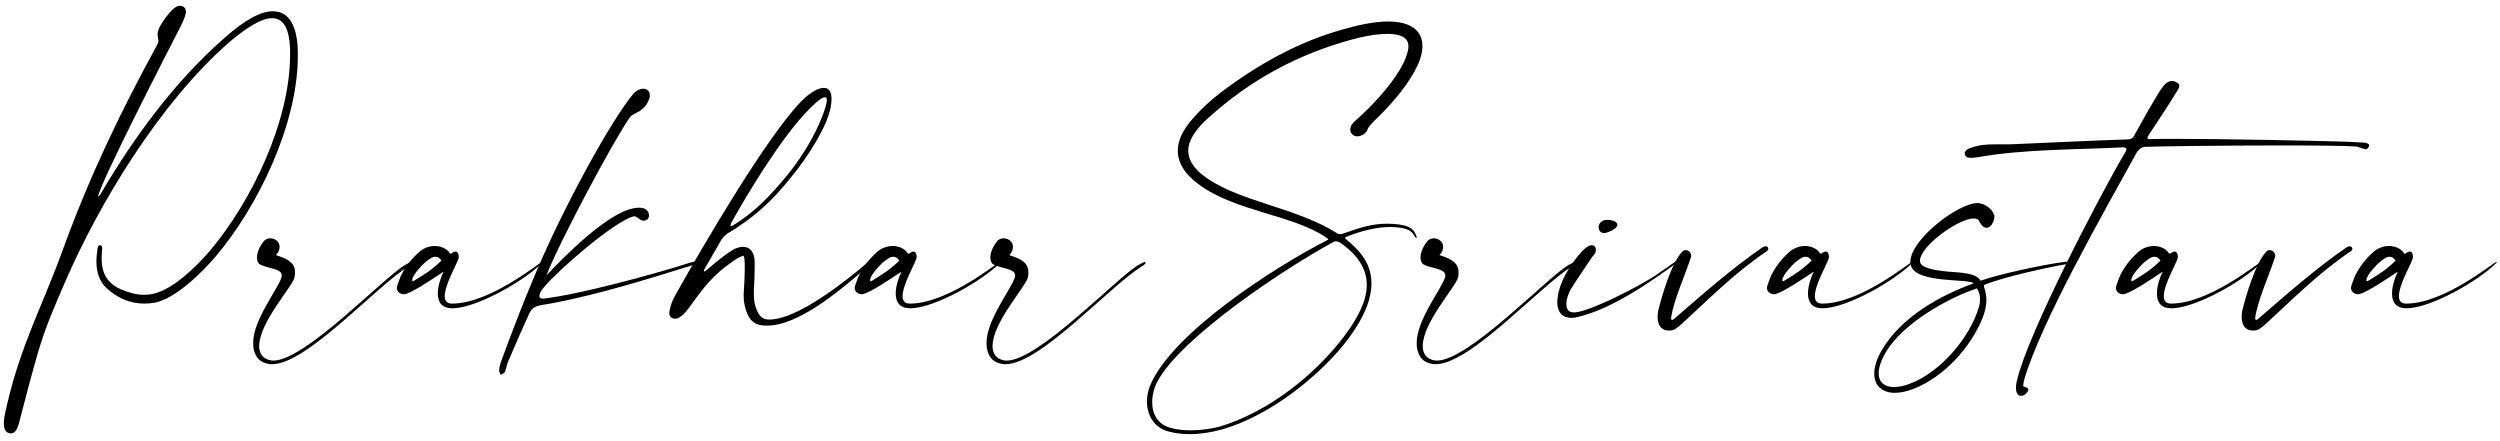 <svg width="363" height="64" viewBox="0 0 363 64" fill="none" xmlns="http://www.w3.org/2000/svg">
<path d="M39.32 1.64H39.64C42.24 1.64 43 4.24 43.2 6.48C43.24 7.04 43.24 7.6 43.24 8.16C43.24 18.04 37.44 30.04 31.28 37.28C29.4 39.48 25.44 43.44 22.4 43.96C21.92 44.04 21.4 44.08 20.96 44.08C18.92 44.08 17.12 43.32 15.52 41.88C14.36 40.84 14 39.4 14 37.96C14 37.36 14.08 36.72 14.16 36.12C14.2 35.88 14.24 35.6 14.52 35.6H14.56C14.76 35.64 14.84 35.8 14.84 36.08C14.8 36.44 14.76 36.96 14.76 37.56C14.76 39 15.12 40.92 17.44 41.96C18.64 42.48 19.76 42.8 20.92 42.8C21.4 42.8 21.84 42.76 22.32 42.64C25.2 41.96 28.48 38.72 30.32 36.6C36.6 29.24 42.12 17.52 42.12 7.96V7.08C42 4.24 41.24 2.64 39.48 2.64H39.36C37.4 2.76 34.64 4.96 33.16 6.24C23.28 14.92 14.44 29.36 9.36 41.16C7.76 44.88 6.68 47.28 5.52 51.16C4.6 54.36 3.76 57.56 2.92 60.8C2.72 61.56 2.48 62.92 1.6 62.92H1.4C0.76 62.8 0.56 62.2 0.56 61.44C0.56 60.52 0.88 59.44 1 58.84C3.04 50 6.2 44.36 9.16 36.16C13.04 25.52 17.44 16.36 22.84 6.48C22.96 6.28 23 6.12 23 5.96C23 5.64 22.88 5.4 22.88 5C22.88 4.72 22.96 4.32 23.24 3.8C23.64 3.04 24.88 1.32 25.64 0.96C25.8 0.88 25.96 0.84 26.12 0.84C26.6 0.84 27 1.16 27 1.68C27 1.76 27 1.88 26.96 1.96C26.84 2.56 26.56 3.16 26.28 3.72C24.68 6.84 14.44 26.72 14.24 28.56C14.56 28.36 14.64 28.08 14.8 27.84C19.52 19.84 25.36 11.88 32.44 5.64C34.16 4.12 36.92 1.84 39.32 1.64Z" fill="black"/>
<path d="M36.917 51C36.797 50.64 36.757 50.24 36.757 49.8C36.757 46.4 40.437 41.88 40.877 40.24C40.877 40.16 40.917 40.08 40.917 40C40.917 38.92 38.637 39 37.637 38.32C37.437 38.12 37.317 37.8 37.317 37.4C37.317 36.68 37.677 35.76 38.357 34.96C38.597 34.72 38.917 34.6 39.237 34.6C39.917 34.6 40.597 35.08 40.597 35.84C40.597 36.2 40.477 36.6 40.077 37.04C41.477 37.52 42.837 38 42.837 39.52C42.837 39.76 42.837 40 42.757 40.28C42.517 41.56 37.637 46.8 37.637 50.24V50.48C37.717 51.36 38.157 52.04 39.117 52.28C39.277 52.32 39.477 52.36 39.677 52.36C44.357 52.36 55.757 40.2 58.877 38.44C59.157 38.28 59.437 38.16 59.717 38C59.797 38.08 59.837 38.16 59.877 38.2C59.717 38.36 59.557 38.56 59.357 38.64C54.477 41.68 44.557 52.88 39.517 52.88C39.317 52.88 39.157 52.88 38.997 52.84C37.677 52.6 37.197 51.88 36.917 51Z" fill="black"/>
<path d="M58.932 42.68C58.812 42.72 58.732 42.72 58.612 42.72C58.132 42.72 57.612 42.36 57.612 41.8C57.612 41.68 57.652 41.56 57.692 41.44C57.852 40.96 58.012 40.52 58.212 40.04C58.852 38.72 59.772 37.56 60.892 36.56C61.532 36 62.372 35.72 63.132 35.72C64.052 35.72 64.932 36.12 65.332 36.8C65.372 36.84 65.372 36.84 65.412 36.84C65.572 36.84 65.772 36.6 65.972 36.56C66.012 36.56 66.092 36.52 66.132 36.52C66.452 36.52 66.612 36.88 66.612 37.24C66.612 37.36 66.612 37.48 66.572 37.56C66.292 38.44 64.572 41.36 64.572 43C64.572 43.64 64.852 44.08 65.612 44.08H65.652C71.092 44.08 78.092 38.28 78.692 38.04H78.732C78.772 38.04 78.772 38.04 78.772 38.08C78.772 38.08 78.772 38.12 78.732 38.16C76.212 40.72 69.452 44.6 65.892 44.76H65.652C64.092 44.76 63.572 43.8 63.572 42.64C63.572 41.56 63.972 40.32 64.412 39.44C63.012 40.36 60.292 42.24 58.932 42.68ZM60.052 40.08C60.012 40.12 59.852 40.48 59.852 40.68C59.852 40.8 59.892 40.84 59.932 40.84C59.972 40.84 60.052 40.8 60.132 40.76C61.772 39.76 62.692 39.2 64.092 37.84C63.852 37.44 63.532 37.28 63.212 37.28C63.052 37.28 62.852 37.32 62.652 37.44C61.772 37.88 60.492 39.28 60.052 40.08Z" fill="black"/>
<path d="M73.317 54C73.237 54.2 72.917 54.28 72.717 54.44C72.637 54.24 72.477 54.04 72.477 53.84V53.76C72.477 53.36 72.597 52.96 72.717 52.6C74.197 48.56 75.957 43.96 77.637 40C81.717 30.24 88.757 17.4 92.037 13.52C92.517 13.08 92.997 12.88 93.397 12.88C93.957 12.88 94.357 13.28 94.357 13.84C94.357 14.04 94.317 14.24 94.237 14.44C93.837 15.36 93.677 15.52 92.877 16.12C92.557 16.36 91.677 16.68 91.477 17C88.997 20.52 81.037 35.52 79.357 39.96C81.477 37.76 88.677 30.16 92.757 30.16C92.917 30.16 93.077 30.16 93.237 30.2C93.877 30.28 94.237 30.8 94.237 31.28C94.237 31.6 94.077 31.88 93.757 32C93.637 32.04 93.557 32.04 93.437 32.04C92.877 32.04 92.557 31.4 92.077 31.4C92.037 31.4 91.957 31.44 91.917 31.44C88.997 32.28 80.997 39.28 78.997 41.68C78.557 42.2 78.317 42.68 78.317 42.96C78.317 43.2 78.477 43.36 78.797 43.36H78.877C83.997 42.8 95.037 39.8 100.397 38.08C100.557 38.04 100.757 38 100.877 38C101.077 38 101.237 38.04 101.277 38.12C101.277 38.2 101.077 38.36 100.517 38.52C94.037 40.52 87.317 42.64 80.557 43.96C78.397 44.4 77.477 44.2 76.877 45.48C75.717 47.96 74.877 49.96 73.757 52.56C73.557 53.04 73.517 53.56 73.317 54Z" fill="black"/>
<path d="M98.58 46.12C98.38 46.24 98.18 46.28 98.02 46.28C97.54 46.28 97.18 45.96 97.18 45.44C97.18 45.36 97.18 45.24 97.22 45.16C97.34 44.4 97.62 43.64 97.98 43C102.46 34.96 111.54 19.6 116.34 14.72C117.5 13.52 118.74 12.76 119.62 12.76C120.3 12.76 120.74 13.24 120.74 14.36C120.74 14.68 120.7 15.08 120.62 15.56C120.1 18.32 117.46 22.6 114.78 25.84C112.1 29.2 109.46 31.6 105.74 33.84C105.34 34.08 104.94 34.48 104.7 34.88L102.18 39.28C102.22 39.32 102.26 39.4 102.3 39.44C103.42 38.52 105.22 36.96 106.42 36.28C106.94 35.96 107.46 35.84 107.9 35.84C108.9 35.84 109.54 36.6 109.58 38V38.76C109.58 39.92 109.54 41.04 109.46 42.2V42.72C109.46 43.44 109.54 44.12 109.78 44.76C110.18 45.76 110.58 46.4 111.66 46.4H111.74C115.94 46.36 123.1 40.56 125.82 38.24C126.02 38.04 126.14 38 126.26 38H126.38V38.04C126.38 38.2 126.22 38.52 126.02 38.68C123.26 41.04 116.86 46.8 112.06 47.24C111.78 47.28 111.5 47.28 111.22 47.28C109.9 47.28 108.98 46.8 108.46 45.44C108.14 44.64 107.98 43.84 107.98 42.96V42.68C108.02 42.12 108.14 40.24 108.14 38.8C108.14 38 108.1 37.36 107.98 37.12C107.26 37.32 106.78 37.68 106.34 38C101.62 41.16 100.26 45.32 98.58 46.12ZM106.22 32.28C106.14 32.44 106.06 32.64 106.06 32.76C106.06 32.8 106.06 32.84 106.14 32.84C106.18 32.84 106.26 32.8 106.38 32.76C109.7 30.76 112.06 28.16 114.34 25.4C116.82 22.36 118.94 18.6 119.86 15.56C119.98 15.12 120.06 14.76 120.06 14.56C120.06 14.24 119.94 14.12 119.78 14.12C119.22 14.12 118.06 15.28 117.54 15.8C113.46 19.84 108.22 28.68 106.22 32.28Z" fill="black"/>
<path d="M125.417 42.68C125.297 42.72 125.217 42.72 125.097 42.72C124.617 42.72 124.097 42.36 124.097 41.8C124.097 41.68 124.137 41.56 124.177 41.44C124.337 40.96 124.497 40.52 124.697 40.04C125.337 38.72 126.257 37.56 127.377 36.56C128.017 36 128.857 35.72 129.617 35.72C130.537 35.72 131.417 36.12 131.817 36.8C131.857 36.84 131.857 36.84 131.897 36.84C132.057 36.84 132.257 36.6 132.457 36.56C132.497 36.56 132.577 36.52 132.617 36.52C132.937 36.52 133.097 36.88 133.097 37.24C133.097 37.36 133.097 37.48 133.057 37.56C132.777 38.44 131.057 41.36 131.057 43C131.057 43.64 131.337 44.08 132.097 44.08H132.137C137.577 44.08 144.577 38.28 145.177 38.04H145.217C145.257 38.04 145.257 38.04 145.257 38.08C145.257 38.08 145.257 38.12 145.217 38.16C142.697 40.72 135.937 44.6 132.377 44.76H132.137C130.577 44.76 130.057 43.8 130.057 42.64C130.057 41.56 130.457 40.32 130.897 39.44C129.497 40.36 126.777 42.24 125.417 42.68ZM126.537 40.08C126.497 40.12 126.337 40.48 126.337 40.68C126.337 40.8 126.377 40.84 126.417 40.84C126.457 40.84 126.537 40.8 126.617 40.76C128.257 39.76 129.177 39.2 130.577 37.84C130.337 37.44 130.017 37.28 129.697 37.28C129.537 37.28 129.337 37.32 129.137 37.44C128.257 37.88 126.977 39.28 126.537 40.08Z" fill="black"/>
<path d="M143.401 51C143.281 50.64 143.241 50.24 143.241 49.8C143.241 46.4 146.921 41.88 147.361 40.24C147.361 40.16 147.401 40.08 147.401 40C147.401 38.92 145.121 39 144.121 38.32C143.921 38.12 143.801 37.8 143.801 37.4C143.801 36.68 144.161 35.76 144.841 34.96C145.081 34.72 145.401 34.6 145.721 34.6C146.401 34.6 147.081 35.08 147.081 35.84C147.081 36.2 146.961 36.6 146.561 37.04C147.961 37.52 149.321 38 149.321 39.52C149.321 39.76 149.321 40 149.241 40.28C149.001 41.56 144.121 46.8 144.121 50.24V50.48C144.201 51.36 144.641 52.04 145.601 52.28C145.761 52.32 145.961 52.36 146.161 52.36C150.841 52.36 162.241 40.2 165.361 38.44C165.641 38.28 165.921 38.16 166.201 38C166.281 38.08 166.321 38.16 166.361 38.2C166.201 38.36 166.041 38.56 165.841 38.64C160.961 41.68 151.041 52.88 146.001 52.88C145.801 52.88 145.641 52.88 145.481 52.84C144.161 52.6 143.681 51.88 143.401 51Z" fill="black"/>
<path d="M192.697 34.88C192.817 34.84 192.857 34.8 192.857 34.76C192.857 34.68 192.737 34.64 192.617 34.52C187.817 31.2 179.377 30.72 174.097 26.8C172.017 25.28 171.017 23.64 171.017 21.88C171.017 20.4 171.737 18.88 173.137 17.28C174.377 15.84 175.777 14.56 177.297 13.4C182.657 9.36 188.417 6.12 194.937 4.28C196.777 3.76 199.337 3.12 201.577 3.12C202.337 3.12 203.057 3.2 203.697 3.36C205.777 3.88 206.537 5.2 206.537 6.68C206.537 7.88 206.057 9.16 205.417 10.32C203.897 13.04 201.817 15.36 199.577 17.52C199.177 17.96 198.737 18.28 198.537 18.88C198.377 19.32 197.697 19.8 197.097 19.8C196.777 19.8 196.497 19.68 196.297 19.44C196.097 19.24 196.057 19 196.057 18.8C196.057 18.24 196.497 17.76 196.937 17.4C199.257 15.4 204.137 10.32 204.497 6.92V6.72C204.497 5.32 203.137 4.92 201.457 4.92C199.537 4.92 197.217 5.48 196.377 5.72C188.497 7.84 181.537 11.6 175.497 17.08C174.617 17.84 173.857 18.68 173.217 19.68C172.737 20.48 172.537 21.2 172.537 21.88C172.537 23.92 174.417 25.48 176.417 26.6C181.337 29.44 188.697 30.44 194.097 33.84C194.257 33.96 194.417 34 194.577 34C194.737 34 194.857 33.96 195.017 33.92C197.257 33.12 199.177 32.48 201.377 32.48C202.017 32.48 202.697 32.52 203.417 32.64C204.497 32.84 205.377 33.12 205.737 34.52H205.697C205.217 34.52 205.457 33.64 204.097 33.24C203.377 33.04 202.617 32.96 201.857 32.96C199.657 32.96 197.337 33.64 195.457 34.4C195.337 34.44 195.297 34.52 195.297 34.56C195.297 34.6 195.297 34.6 195.337 34.64C196.737 35.84 199.137 37.72 199.137 41.16C199.137 43.2 198.297 45.76 195.857 49.08C192.137 54.08 184.617 60.4 177.257 62.4C175.737 62.8 174.257 63.04 172.777 63.04C171.697 63.04 170.657 62.92 169.617 62.64C167.457 62.04 166.537 60.16 166.537 58.28C166.537 57.44 166.737 56.56 167.057 55.84C170.337 48.24 185.217 38.68 192.697 34.88ZM193.577 35.16C186.617 38.92 171.617 48.88 168.097 55.32C167.577 56.28 167.297 57.36 167.297 58.4C167.297 60.12 168.097 61.68 170.097 62.16C170.937 62.4 171.937 62.48 172.937 62.48C174.457 62.48 176.017 62.24 177.177 61.92C184.137 59.8 190.897 54.52 195.257 48.72C197.177 46.12 198.457 43.68 198.457 41.36C198.457 39.24 197.377 37.2 194.657 35.28C194.457 35.16 194.217 35.04 193.977 35.04C193.857 35.04 193.697 35.08 193.577 35.16Z" fill="black"/>
<path d="M205.862 51C205.742 50.64 205.702 50.24 205.702 49.8C205.702 46.4 209.382 41.88 209.822 40.24C209.822 40.16 209.862 40.08 209.862 40C209.862 38.92 207.582 39 206.582 38.32C206.382 38.12 206.262 37.8 206.262 37.4C206.262 36.68 206.622 35.76 207.302 34.96C207.542 34.72 207.862 34.6 208.182 34.6C208.862 34.6 209.542 35.08 209.542 35.84C209.542 36.2 209.422 36.6 209.022 37.04C210.422 37.52 211.782 38 211.782 39.52C211.782 39.76 211.782 40 211.702 40.28C211.462 41.56 206.582 46.8 206.582 50.24V50.48C206.662 51.36 207.102 52.04 208.062 52.28C208.222 52.32 208.422 52.36 208.622 52.36C213.302 52.36 224.702 40.2 227.822 38.44C228.102 38.28 228.382 38.16 228.662 38C228.742 38.08 228.782 38.16 228.822 38.2C228.662 38.36 228.502 38.56 228.302 38.64C223.422 41.68 213.502 52.88 208.462 52.88C208.262 52.88 208.102 52.88 207.942 52.84C206.622 52.6 206.142 51.88 205.862 51Z" fill="black"/>
<path d="M228.838 46.08C228.598 46.12 228.358 46.16 228.158 46.16C226.878 46.16 226.118 45.32 226.118 43.92V43.84C226.158 41.24 228.118 38.12 229.838 36.36C230.398 35.8 230.798 35.6 231.118 35.6C231.518 35.6 231.718 35.92 231.718 36.28C231.718 36.4 231.718 36.52 231.678 36.6C231.598 36.88 231.318 37.12 231.118 37.4C230.118 38.92 229.038 40.44 228.078 42C227.758 42.56 227.438 43.4 227.438 44.12C227.438 44.84 227.718 45.36 228.478 45.36H228.718C231.278 45.08 237.918 41.56 240.118 40.16C241.158 39.48 242.198 38.72 243.238 38C243.278 37.96 243.358 37.96 243.398 37.96C243.438 37.96 243.518 37.96 243.518 38.04C243.518 38.08 243.438 38.2 243.198 38.36C239.278 41.2 233.718 45.04 228.838 46.08ZM233.318 33.76C233.158 33.8 233.038 33.84 232.918 33.84C232.398 33.84 232.118 33.44 232.118 33C232.118 32.48 232.518 31.92 233.398 31.92C233.678 31.92 233.958 31.96 234.278 32.08C234.638 32.2 234.838 32.4 234.838 32.6C234.838 33 234.358 33.44 233.318 33.76Z" fill="black"/>
<path d="M242.441 48H242.401C241.041 48 240.681 47 240.681 46C240.681 45.72 240.721 45.44 240.761 45.16C241.281 42.96 242.761 38.04 244.281 36.52C244.401 36.36 244.601 36.32 244.761 36.32C245.161 36.32 245.561 36.68 245.561 37.12C245.561 37.2 245.561 37.28 245.521 37.36C244.681 39.96 242.961 43.72 242.641 46.2V46.24C242.641 46.4 242.721 46.44 242.841 46.44C242.881 46.44 242.921 46.44 242.961 46.4C246.961 42.96 251.201 39.16 255.961 35.88C256.121 35.8 256.241 35.76 256.361 35.76C256.601 35.76 256.761 35.92 256.761 36.12C256.761 36.2 256.721 36.32 256.641 36.4C251.721 39.72 248.121 43.44 244.001 47.2C243.401 47.64 243.201 47.96 242.441 48Z" fill="black"/>
<path d="M257.878 42.68C257.758 42.72 257.678 42.72 257.558 42.72C257.078 42.72 256.558 42.36 256.558 41.8C256.558 41.68 256.598 41.56 256.638 41.44C256.798 40.96 256.958 40.52 257.158 40.04C257.798 38.72 258.718 37.56 259.838 36.56C260.478 36 261.318 35.72 262.078 35.72C262.998 35.72 263.878 36.12 264.278 36.8C264.318 36.84 264.318 36.84 264.358 36.84C264.518 36.84 264.718 36.6 264.918 36.56C264.958 36.56 265.038 36.52 265.078 36.52C265.398 36.52 265.558 36.88 265.558 37.24C265.558 37.36 265.558 37.48 265.518 37.56C265.238 38.44 263.518 41.36 263.518 43C263.518 43.64 263.798 44.08 264.558 44.08H264.598C270.038 44.08 277.038 38.28 277.638 38.04H277.678C277.718 38.04 277.718 38.04 277.718 38.08C277.718 38.08 277.718 38.12 277.678 38.16C275.158 40.72 268.398 44.6 264.838 44.76H264.598C263.038 44.76 262.518 43.8 262.518 42.64C262.518 41.56 262.918 40.32 263.358 39.44C261.958 40.36 259.238 42.24 257.878 42.68ZM258.998 40.08C258.958 40.12 258.798 40.48 258.798 40.68C258.798 40.8 258.838 40.84 258.878 40.84C258.918 40.84 258.998 40.8 259.078 40.76C260.718 39.76 261.638 39.2 263.038 37.84C262.798 37.44 262.478 37.28 262.158 37.28C261.998 37.28 261.798 37.32 261.598 37.44C260.718 37.88 259.438 39.28 258.998 40.08Z" fill="black"/>
<path d="M277.902 56.44C276.862 56.84 275.942 57.04 275.142 57.04C273.262 57.04 272.142 55.96 272.142 54.24C272.142 53.28 272.502 52.08 273.262 50.8C276.022 46.08 281.702 42.88 286.542 41.16C286.222 40.4 278.222 41.24 277.462 38.56C277.422 38.4 277.382 38.2 277.382 38.04C277.382 34.76 284.342 29.48 287.142 29.48C287.262 29.48 287.382 29.52 287.462 29.52C288.302 29.64 289.302 30.4 289.542 31.2C289.582 31.28 289.582 31.36 289.582 31.48C289.582 32.08 289.102 33.08 288.462 33.08C288.102 33.08 287.742 32.84 287.382 32.12C287.262 31.84 286.982 31.72 286.582 31.72C284.382 31.72 278.782 35.72 278.782 37.88V37.96C278.862 38.92 280.862 39.24 282.862 39.44C284.902 39.6 286.942 39.64 287.582 40.76C290.262 39.8 296.822 38.4 299.662 38.04C299.862 38 300.022 38 300.182 38C300.462 38 300.622 38.04 300.622 38.12C300.622 38.2 300.462 38.28 300.022 38.36C297.542 38.76 290.662 40.28 288.142 41.36C288.062 41.4 288.062 41.44 288.062 41.52C288.062 41.76 288.422 42.4 288.422 43.56C288.422 44.2 288.302 45.04 287.902 46.08C286.182 50.44 282.262 54.72 277.902 56.44ZM273.862 51.08C273.102 52.36 272.782 53.4 272.782 54.2C272.782 55.52 273.662 56.2 275.022 56.2C275.662 56.2 276.462 56.04 277.302 55.72C281.702 54.08 286.022 49.08 287.342 44.56C287.462 44.2 287.502 43.8 287.502 43.44C287.502 42.92 287.382 42.4 287.062 41.88C282.822 43.24 276.222 47.04 273.862 51.08Z" fill="black"/>
<path d="M287.356 22.8C286.836 22.88 286.436 22.92 286.156 22.92C285.596 22.92 285.476 22.76 285.356 22.56C285.316 22.48 285.276 22.36 285.276 22.28C285.276 22 285.476 21.68 286.236 21.44C287.356 21.04 288.436 20.96 289.596 20.96H291.796C295.996 20.8 304.716 20.36 308.956 20.24C309.596 20.2 309.716 20 309.996 19.48C310.516 18.56 313.396 13.28 314.196 12.4C314.516 12.04 314.916 11.76 315.356 11.76C315.676 11.76 315.996 11.88 316.316 12.16C316.396 12.24 316.436 12.32 316.436 12.44C316.436 12.76 316.156 13.2 315.876 13.6C314.996 15.12 312.836 18.28 311.996 19.6C311.876 19.8 311.796 19.92 311.796 20.04C311.796 20.16 311.916 20.2 312.196 20.2C312.996 20.16 314.236 20.16 315.756 20.16C322.916 20.16 336.276 20.44 340.116 20.56C341.116 20.6 342.396 20.64 343.396 20.72C343.836 20.8 343.996 20.96 343.996 21.12C343.996 21.4 343.636 21.68 343.596 21.68H343.556C343.276 21.68 342.396 21.32 342.196 21.28C340.796 21.16 336.196 21.12 330.916 21.12C322.956 21.12 313.476 21.24 311.436 21.32C310.836 21.32 310.396 21.92 310.196 22.24C305.756 30.32 296.396 46.64 293.916 55.12C293.836 55.4 293.796 55.76 293.756 56.04C293.996 56.24 294.516 56.24 294.516 56.6C294.516 56.64 294.516 56.68 294.476 56.76C294.316 57.12 293.876 57.48 293.476 57.48C293.076 57.48 292.716 57.16 292.716 56.32C292.716 56 292.756 55.64 292.876 55.2C294.396 48.52 305.036 28.08 308.556 22.16C308.716 21.92 308.756 21.76 308.756 21.64C308.756 21.44 308.556 21.4 308.156 21.4C302.036 21.72 293.876 21.64 287.356 22.8Z" fill="black"/>
<path d="M308.542 42.68C308.422 42.72 308.342 42.72 308.222 42.72C307.742 42.72 307.222 42.36 307.222 41.8C307.222 41.68 307.262 41.56 307.302 41.44C307.462 40.96 307.622 40.52 307.822 40.04C308.462 38.72 309.382 37.56 310.502 36.56C311.142 36 311.982 35.72 312.742 35.72C313.662 35.72 314.542 36.12 314.942 36.8C314.982 36.84 314.982 36.84 315.022 36.84C315.182 36.84 315.382 36.6 315.582 36.56C315.622 36.56 315.702 36.52 315.742 36.52C316.062 36.52 316.222 36.88 316.222 37.24C316.222 37.36 316.222 37.48 316.182 37.56C315.902 38.44 314.182 41.36 314.182 43C314.182 43.64 314.462 44.08 315.222 44.08H315.262C320.702 44.08 327.702 38.28 328.302 38.04H328.342C328.382 38.04 328.382 38.04 328.382 38.08C328.382 38.08 328.382 38.12 328.342 38.16C325.822 40.72 319.062 44.6 315.502 44.76H315.262C313.702 44.76 313.182 43.8 313.182 42.64C313.182 41.56 313.582 40.32 314.022 39.44C312.622 40.36 309.902 42.24 308.542 42.68ZM309.662 40.08C309.622 40.12 309.462 40.48 309.462 40.68C309.462 40.8 309.502 40.84 309.542 40.84C309.582 40.84 309.662 40.8 309.742 40.76C311.382 39.76 312.302 39.2 313.702 37.84C313.462 37.44 313.142 37.28 312.822 37.28C312.662 37.28 312.462 37.32 312.262 37.44C311.382 37.88 310.102 39.28 309.662 40.08Z" fill="black"/>
<path d="M327.246 48H327.206C325.846 48 325.486 47 325.486 46C325.486 45.72 325.526 45.44 325.566 45.16C326.086 42.96 327.566 38.04 329.086 36.52C329.206 36.36 329.406 36.32 329.566 36.32C329.966 36.32 330.366 36.68 330.366 37.12C330.366 37.2 330.366 37.28 330.326 37.36C329.486 39.96 327.766 43.72 327.446 46.2V46.24C327.446 46.4 327.526 46.44 327.646 46.44C327.686 46.44 327.726 46.44 327.766 46.4C331.766 42.96 336.006 39.16 340.766 35.88C340.926 35.8 341.046 35.76 341.166 35.76C341.406 35.76 341.566 35.92 341.566 36.12C341.566 36.2 341.526 36.32 341.446 36.4C336.526 39.72 332.926 43.44 328.806 47.2C328.206 47.64 328.006 47.96 327.246 48Z" fill="black"/>
<path d="M342.682 42.68C342.562 42.72 342.482 42.72 342.362 42.72C341.882 42.72 341.362 42.36 341.362 41.8C341.362 41.68 341.402 41.56 341.442 41.44C341.602 40.96 341.762 40.52 341.962 40.04C342.602 38.72 343.522 37.56 344.642 36.56C345.282 36 346.122 35.72 346.882 35.72C347.802 35.72 348.682 36.12 349.082 36.8C349.122 36.84 349.122 36.84 349.162 36.84C349.322 36.84 349.522 36.6 349.722 36.56C349.762 36.56 349.842 36.52 349.882 36.52C350.202 36.52 350.362 36.88 350.362 37.24C350.362 37.36 350.362 37.48 350.322 37.56C350.042 38.44 348.322 41.36 348.322 43C348.322 43.64 348.602 44.08 349.362 44.08H349.402C354.842 44.08 361.842 38.28 362.442 38.04H362.482C362.522 38.04 362.522 38.04 362.522 38.08C362.522 38.08 362.522 38.12 362.482 38.16C359.962 40.72 353.202 44.6 349.642 44.76H349.402C347.842 44.76 347.322 43.8 347.322 42.64C347.322 41.56 347.722 40.32 348.162 39.44C346.762 40.36 344.042 42.24 342.682 42.68ZM343.802 40.08C343.762 40.12 343.602 40.48 343.602 40.68C343.602 40.8 343.642 40.84 343.682 40.84C343.722 40.84 343.802 40.8 343.882 40.76C345.522 39.76 346.442 39.2 347.842 37.84C347.602 37.44 347.282 37.28 346.962 37.28C346.802 37.28 346.602 37.32 346.402 37.44C345.522 37.88 344.242 39.28 343.802 40.08Z" fill="black"/>
</svg>
